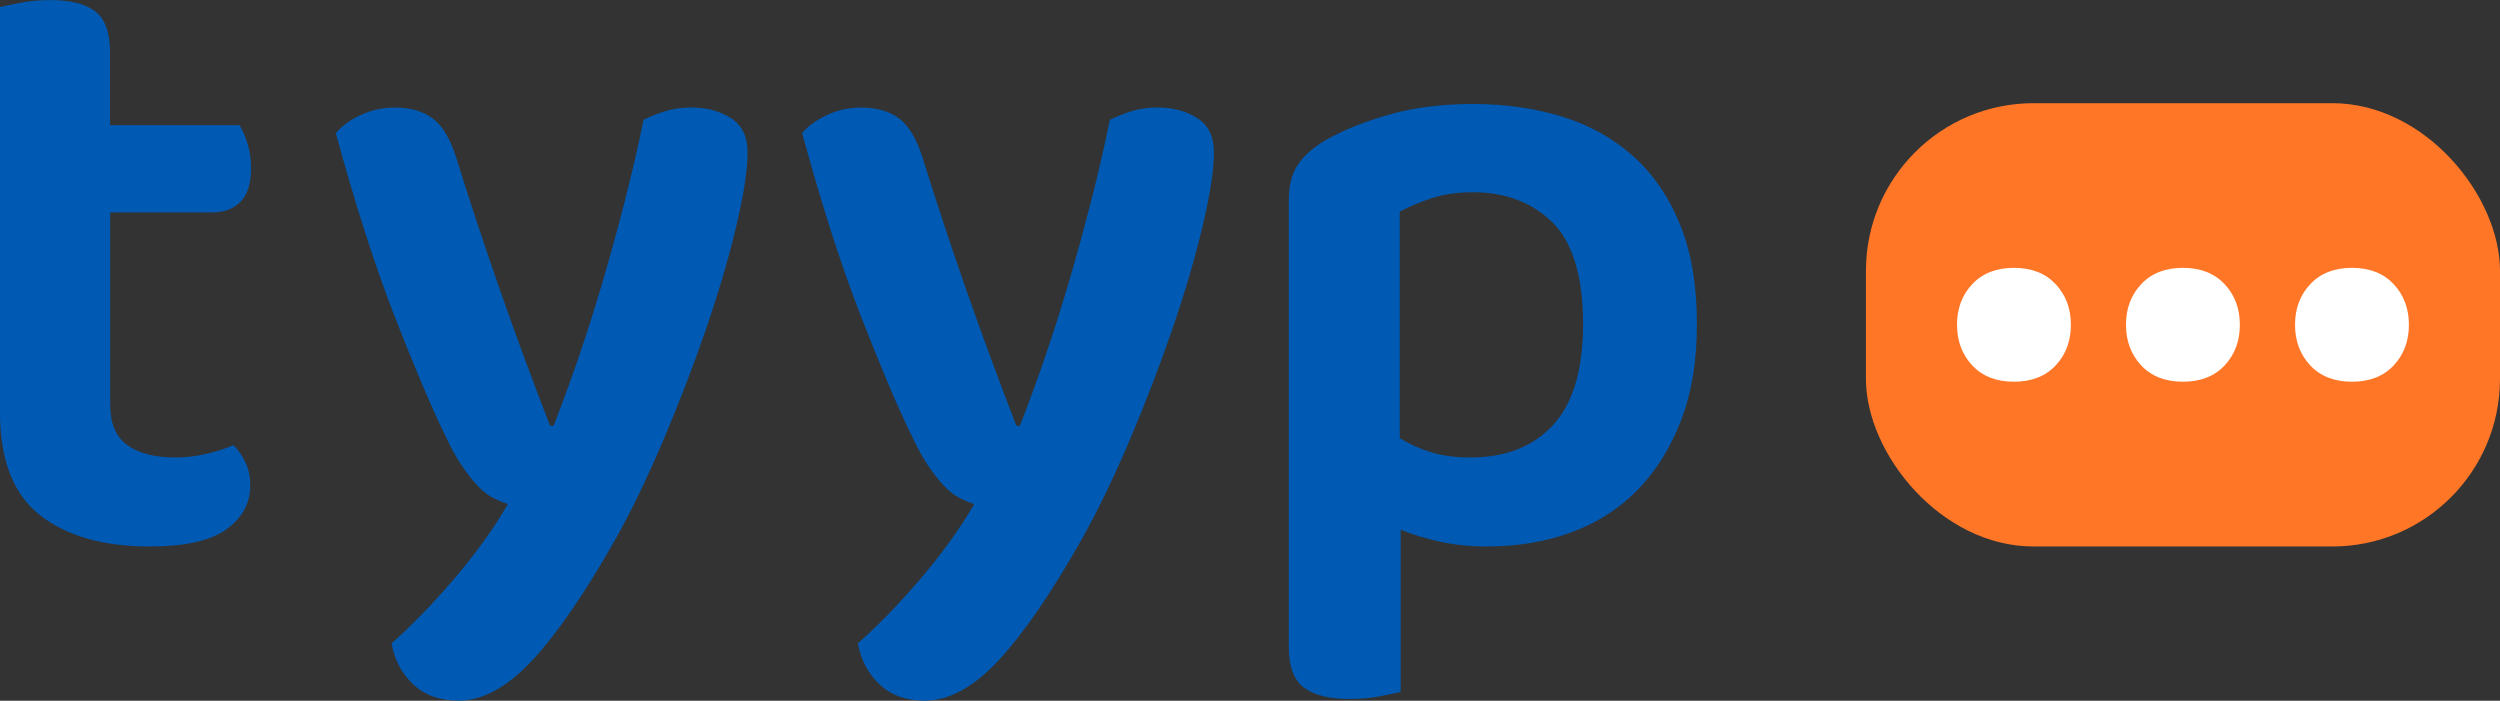 <?xml version="1.0" encoding="UTF-8"?><svg xmlns="http://www.w3.org/2000/svg" viewBox="0 0 285.42 80"><rect x="0" y="0" width="285.42" height="80" fill="#333333" stroke="none"/><defs><style>.d{fill:#ff7627;}.e{fill:#fff;}.f{fill:#0059b2;}</style></defs><g id="a"/><g id="b"><g id="c"><g><g><path class="f" d="M14.54,50.82c1.31,.94,3.13,1.41,5.48,1.41,1.14,0,2.3-.13,3.47-.4,1.17-.27,2.23-.6,3.17-1.01,.54,.54,.99,1.19,1.36,1.96,.37,.77,.55,1.66,.55,2.67,0,2.01-.91,3.67-2.72,4.98-1.81,1.31-4.73,1.96-8.75,1.96-5.3,0-9.48-1.19-12.53-3.57-3.05-2.38-4.58-6.32-4.58-11.82V.81c.54-.13,1.32-.3,2.36-.5,1.04-.2,2.16-.3,3.37-.3,2.35,0,4.08,.44,5.18,1.31,1.11,.87,1.66,2.42,1.66,4.63V14.29h14.79c.33,.54,.64,1.24,.91,2.11,.27,.87,.4,1.81,.4,2.82,0,1.75-.4,3.02-1.21,3.82-.8,.81-1.88,1.21-3.22,1.21H12.58v21.94c0,2.15,.65,3.69,1.96,4.63Z"/><path class="f" d="M50.72,49.51c-1.61-3.35-3.52-7.88-5.74-13.58-2.21-5.7-4.43-12.61-6.64-20.73,.67-.81,1.61-1.49,2.82-2.06,1.21-.57,2.52-.86,3.92-.86,1.74,0,3.17,.4,4.28,1.21,1.11,.81,1.99,2.25,2.67,4.33,3.15,10.13,6.74,20.39,10.77,30.79h.4c.87-2.21,1.79-4.73,2.77-7.55,.97-2.82,1.91-5.77,2.82-8.86,.91-3.08,1.76-6.2,2.57-9.36,.81-3.15,1.51-6.2,2.11-9.16,.81-.4,1.66-.74,2.57-1.01,.91-.27,1.86-.4,2.87-.4,1.74,0,3.25,.4,4.53,1.21,1.27,.81,1.91,2.11,1.91,3.92,0,2.01-.44,4.85-1.31,8.5-.87,3.66-2.03,7.58-3.47,11.77-1.44,4.19-3.07,8.42-4.88,12.68-1.81,4.26-3.62,8-5.43,11.22-3.49,6.17-6.66,10.78-9.51,13.84-2.85,3.05-5.65,4.58-8.4,4.58-2.15,0-3.87-.62-5.18-1.86-1.31-1.24-2.13-2.8-2.47-4.68,1.07-.94,2.21-2.03,3.42-3.27,1.21-1.24,2.41-2.57,3.62-3.97,1.21-1.41,2.35-2.85,3.42-4.33,1.07-1.47,2.01-2.92,2.82-4.33-.6-.2-1.19-.45-1.76-.75-.57-.3-1.14-.75-1.71-1.36-.57-.6-1.17-1.37-1.81-2.31-.64-.94-1.29-2.15-1.96-3.62Z"/><path class="f" d="M103.96,49.51c-1.61-3.35-3.52-7.88-5.74-13.58-2.21-5.7-4.43-12.61-6.64-20.73,.67-.81,1.61-1.49,2.82-2.06,1.21-.57,2.52-.86,3.92-.86,1.74,0,3.17,.4,4.28,1.21,1.11,.81,1.99,2.25,2.67,4.33,3.15,10.13,6.74,20.39,10.77,30.79h.4c.87-2.21,1.79-4.73,2.77-7.55,.97-2.82,1.91-5.77,2.82-8.86,.91-3.08,1.76-6.2,2.57-9.36,.81-3.15,1.51-6.2,2.11-9.16,.81-.4,1.66-.74,2.57-1.01,.91-.27,1.86-.4,2.87-.4,1.74,0,3.25,.4,4.53,1.21,1.27,.81,1.91,2.11,1.91,3.92,0,2.01-.44,4.85-1.31,8.5-.87,3.66-2.03,7.58-3.47,11.77-1.44,4.19-3.07,8.42-4.88,12.68-1.81,4.26-3.62,8-5.43,11.22-3.49,6.17-6.66,10.78-9.51,13.84-2.85,3.05-5.65,4.58-8.4,4.58-2.15,0-3.87-.62-5.18-1.86-1.31-1.24-2.13-2.8-2.47-4.68,1.07-.94,2.21-2.03,3.42-3.27,1.21-1.24,2.41-2.57,3.62-3.97,1.21-1.41,2.35-2.85,3.42-4.33,1.07-1.47,2.01-2.92,2.82-4.33-.6-.2-1.19-.45-1.76-.75-.57-.3-1.14-.75-1.71-1.36-.57-.6-1.17-1.37-1.81-2.31-.64-.94-1.29-2.15-1.96-3.62Z"/><path class="f" d="M169.77,62.39c-1.95,0-3.74-.19-5.38-.55-1.65-.37-3.14-.82-4.48-1.36v18.52c-.6,.13-1.41,.3-2.41,.5-1.01,.2-2.15,.3-3.42,.3-2.35,0-4.09-.44-5.23-1.31-1.14-.87-1.71-2.41-1.71-4.63V22.84c0-1.61,.32-2.92,.96-3.92,.64-1.01,1.66-1.95,3.07-2.82,1.95-1.14,4.36-2.13,7.25-2.97,2.88-.84,6.14-1.26,9.76-1.26s7.09,.49,10.21,1.46c3.12,.97,5.82,2.48,8.1,4.53,2.28,2.05,4.06,4.65,5.33,7.8,1.27,3.15,1.91,6.91,1.91,11.27s-.6,7.92-1.81,11.07c-1.21,3.15-2.87,5.8-4.98,7.95-2.11,2.15-4.63,3.76-7.55,4.83-2.92,1.07-6.12,1.61-9.61,1.61Zm-1.91-10.16c4.03,0,7.18-1.24,9.46-3.72,2.28-2.48,3.42-6.34,3.42-11.57s-1.17-9.29-3.52-11.57c-2.35-2.28-5.37-3.42-9.06-3.42-1.81,0-3.41,.24-4.78,.7-1.38,.47-2.57,.97-3.57,1.51v25.86c1.07,.67,2.26,1.21,3.57,1.61,1.31,.4,2.8,.6,4.48,.6Z"/></g><g><rect class="d" x="213.03" y="11.78" width="72.39" height="50.61" rx="19.14" ry="19.14"/><g><path class="e" d="M223.43,37.08c0-1.86,.58-3.41,1.74-4.64,1.16-1.24,2.75-1.86,4.76-1.86s3.59,.62,4.76,1.86c1.16,1.24,1.74,2.79,1.74,4.64s-.58,3.41-1.74,4.64c-1.16,1.24-2.75,1.86-4.76,1.86s-3.6-.62-4.76-1.86c-1.16-1.24-1.74-2.79-1.74-4.64Z"/><path class="e" d="M242.72,37.08c0-1.86,.58-3.41,1.74-4.64,1.16-1.24,2.75-1.86,4.76-1.86s3.59,.62,4.76,1.86c1.16,1.24,1.74,2.79,1.74,4.64s-.58,3.41-1.74,4.64c-1.16,1.24-2.75,1.86-4.76,1.86s-3.6-.62-4.76-1.86c-1.16-1.24-1.74-2.79-1.74-4.64Z"/><path class="e" d="M262.02,37.08c0-1.86,.58-3.41,1.74-4.64,1.16-1.24,2.75-1.86,4.76-1.86s3.59,.62,4.76,1.86c1.16,1.24,1.74,2.79,1.74,4.64s-.58,3.41-1.74,4.64c-1.16,1.24-2.75,1.86-4.76,1.86s-3.6-.62-4.76-1.86c-1.16-1.24-1.74-2.79-1.74-4.64Z"/></g></g></g></g></g></svg>